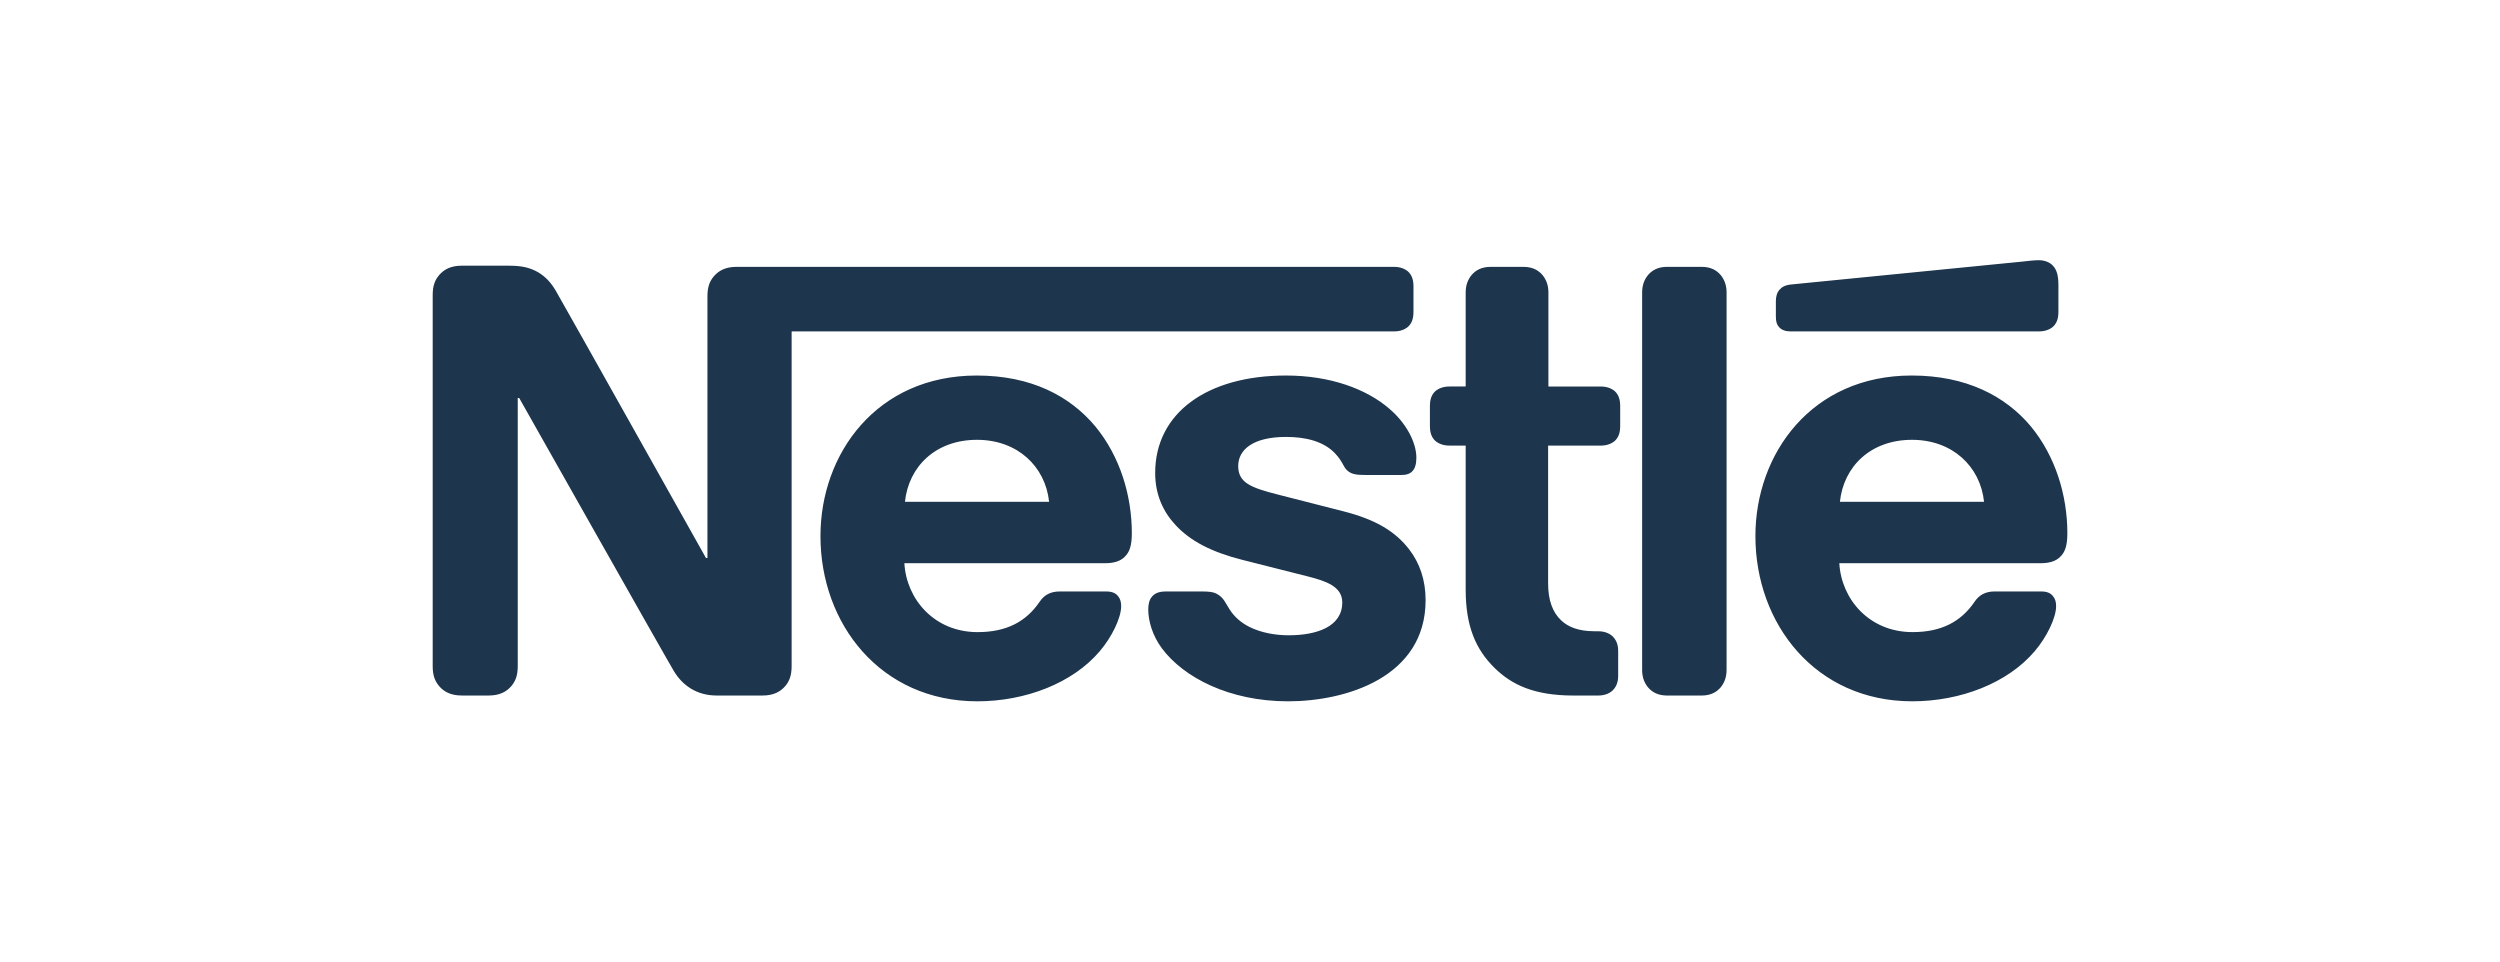<svg xmlns="http://www.w3.org/2000/svg" id="a" viewBox="0 0 260 100"><path id="b" d="m74.233,28.742c-.421.51-.659,1.079-.659,2.069v27.223h-.151s-14.9-26.565-15.62-27.793c-.51-.871-1.079-1.47-1.829-1.921-.75-.419-1.53-.688-3.028-.688h-4.916c-1.141,0-1.859.389-2.369.99-.421.508-.661,1.079-.661,2.067v38.588c0,.99.24,1.559.661,2.069.51.599,1.228.988,2.369.988h2.788c1.139,0,1.859-.389,2.369-.988.419-.51.659-1.079.659-2.069v-27.884h.151s15.47,27.404,16.101,28.424c.869,1.438,2.337,2.518,4.436,2.518h4.768c1.139,0,1.859-.389,2.369-.988.419-.51.659-1.079.659-2.069v-34.81h62.633c.631,0,1.109-.178,1.47-.478.389-.361.569-.841.569-1.559v-2.639c0-.72-.181-1.2-.569-1.559-.361-.3-.839-.48-1.47-.48h-68.359c-1.139,0-1.859.391-2.369.99m27.344,10.313c-10.404,0-16.251,8.127-16.251,16.702,0,9.145,6.268,17.18,16.311,17.18,5.008,0,9.924-1.889,12.742-5.218,1.23-1.438,2.22-3.448,2.22-4.676,0-.421-.091-.78-.329-1.05-.24-.3-.601-.48-1.23-.48h-4.827c-.96,0-1.619.359-2.099,1.079-1.409,2.069-3.448,3.149-6.446,3.149-4.498,0-7.404-3.419-7.615-7.166h20.868c.928,0,1.587-.21,2.038-.659.51-.48.75-1.171.75-2.46,0-3.926-1.23-8.004-3.807-11.123-2.639-3.149-6.657-5.278-12.323-5.278m32.169,0c-8.214,0-13.611,3.899-13.611,10.135,0,2.218.81,4.018,2.129,5.426,1.53,1.651,3.718,2.79,6.897,3.599l6.865,1.738c1.889.48,3.567,1.05,3.567,2.698,0,2.55-2.698,3.419-5.575,3.419-1.411,0-2.879-.27-4.079-.869-.839-.421-1.557-1.02-2.067-1.829-.45-.691-.599-1.2-1.29-1.589-.421-.24-.931-.27-1.619-.27h-3.718c-.81,0-1.198.24-1.468.569-.27.329-.361.81-.361,1.29,0,1.198.421,2.698,1.411,4.047,2.278,3.057,7.045,5.518,13.13,5.518,5.998,0,14.303-2.49,14.303-10.526,0-2.067-.601-3.837-1.71-5.276-1.409-1.829-3.416-3.089-6.835-3.958l-6.805-1.74c-2.819-.718-4.139-1.228-4.139-2.968,0-1.678,1.5-3.028,4.976-3.028,2.04,0,3.899.45,5.099,1.71.988,1.05.81,1.589,1.589,2.008.478.24,1.018.24,1.859.24h3.387c.54,0,.931-.089,1.228-.421.242-.27.391-.688.391-1.379,0-1.559-1.02-3.567-2.817-5.097-2.399-2.069-6.176-3.448-10.736-3.448m18.68,1.141h-1.678c-.629,0-1.109.178-1.468.478-.391.361-.572.841-.572,1.559v2.069c0,.72.181,1.198.572,1.559.359.3.839.48,1.468.48h1.678v14.96c0,3.837,1.05,6.236,2.998,8.157,1.8,1.768,4.139,2.877,8.216,2.877h2.547c.631,0,1.109-.178,1.47-.478.389-.361.629-.841.629-1.559v-2.609c0-.72-.24-1.198-.629-1.559-.361-.3-.839-.48-1.47-.48h-.359c-1.619,0-2.728-.419-3.478-1.139-.899-.839-1.349-2.129-1.349-3.807v-14.361h5.458c.629,0,1.109-.181,1.468-.48.389-.361.569-.839.569-1.559v-2.069c0-.718-.181-1.198-.569-1.559-.359-.3-.839-.478-1.468-.478h-5.428v-9.776c0-.78-.24-1.349-.599-1.797-.45-.54-1.079-.871-2.008-.871h-3.389c-.931,0-1.559.331-2.01.871-.359.448-.599,1.018-.599,1.797v9.776h0Zm18.351,29.471c0,.78.238,1.349.599,1.8.448.54,1.079.869,2.008.869h3.567c.931,0,1.559-.329,2.01-.869.359-.45.599-1.02.599-1.8V30.422c0-.78-.24-1.349-.599-1.8-.45-.54-1.079-.871-2.01-.871h-3.567c-.928,0-1.559.331-2.008.871-.361.45-.599,1.02-.599,1.8v39.244h0Zm-76.666-17.48c.389-3.688,3.208-6.446,7.496-6.446,4.198,0,7.105,2.758,7.496,6.446h-14.992Zm117.92-17.72c.629,0,1.109-.178,1.468-.478.391-.361.572-.841.572-1.559v-2.79c0-1.079-.21-1.619-.572-2.008-.329-.361-.869-.569-1.468-.569-.48,0-.958.06-1.768.149l-23.928,2.369c-.688.06-1.018.27-1.258.54-.27.3-.391.691-.391,1.23v1.557c0,.601.121.871.331,1.111.268.3.659.448,1.198.448h25.815Zm-13.222,4.587c-10.404,0-16.251,8.127-16.251,16.702,0,9.145,6.268,17.18,16.311,17.18,5.008,0,9.924-1.889,12.742-5.218,1.23-1.438,2.22-3.448,2.22-4.676,0-.421-.091-.78-.331-1.05-.238-.3-.599-.48-1.228-.48h-4.827c-.96,0-1.619.359-2.099,1.079-1.409,2.069-3.448,3.149-6.446,3.149-4.498,0-7.407-3.419-7.615-7.166h20.928c.928,0,1.589-.21,2.038-.659.51-.48.75-1.171.75-2.46,0-3.926-1.23-8.004-3.807-11.123-2.639-3.149-6.716-5.278-12.382-5.278m-7.466,13.133c.391-3.688,3.208-6.446,7.496-6.446,4.198,0,7.105,2.758,7.496,6.446h-14.992,0Z" style="fill:#1d354d; stroke-width:0px;"></path></svg>